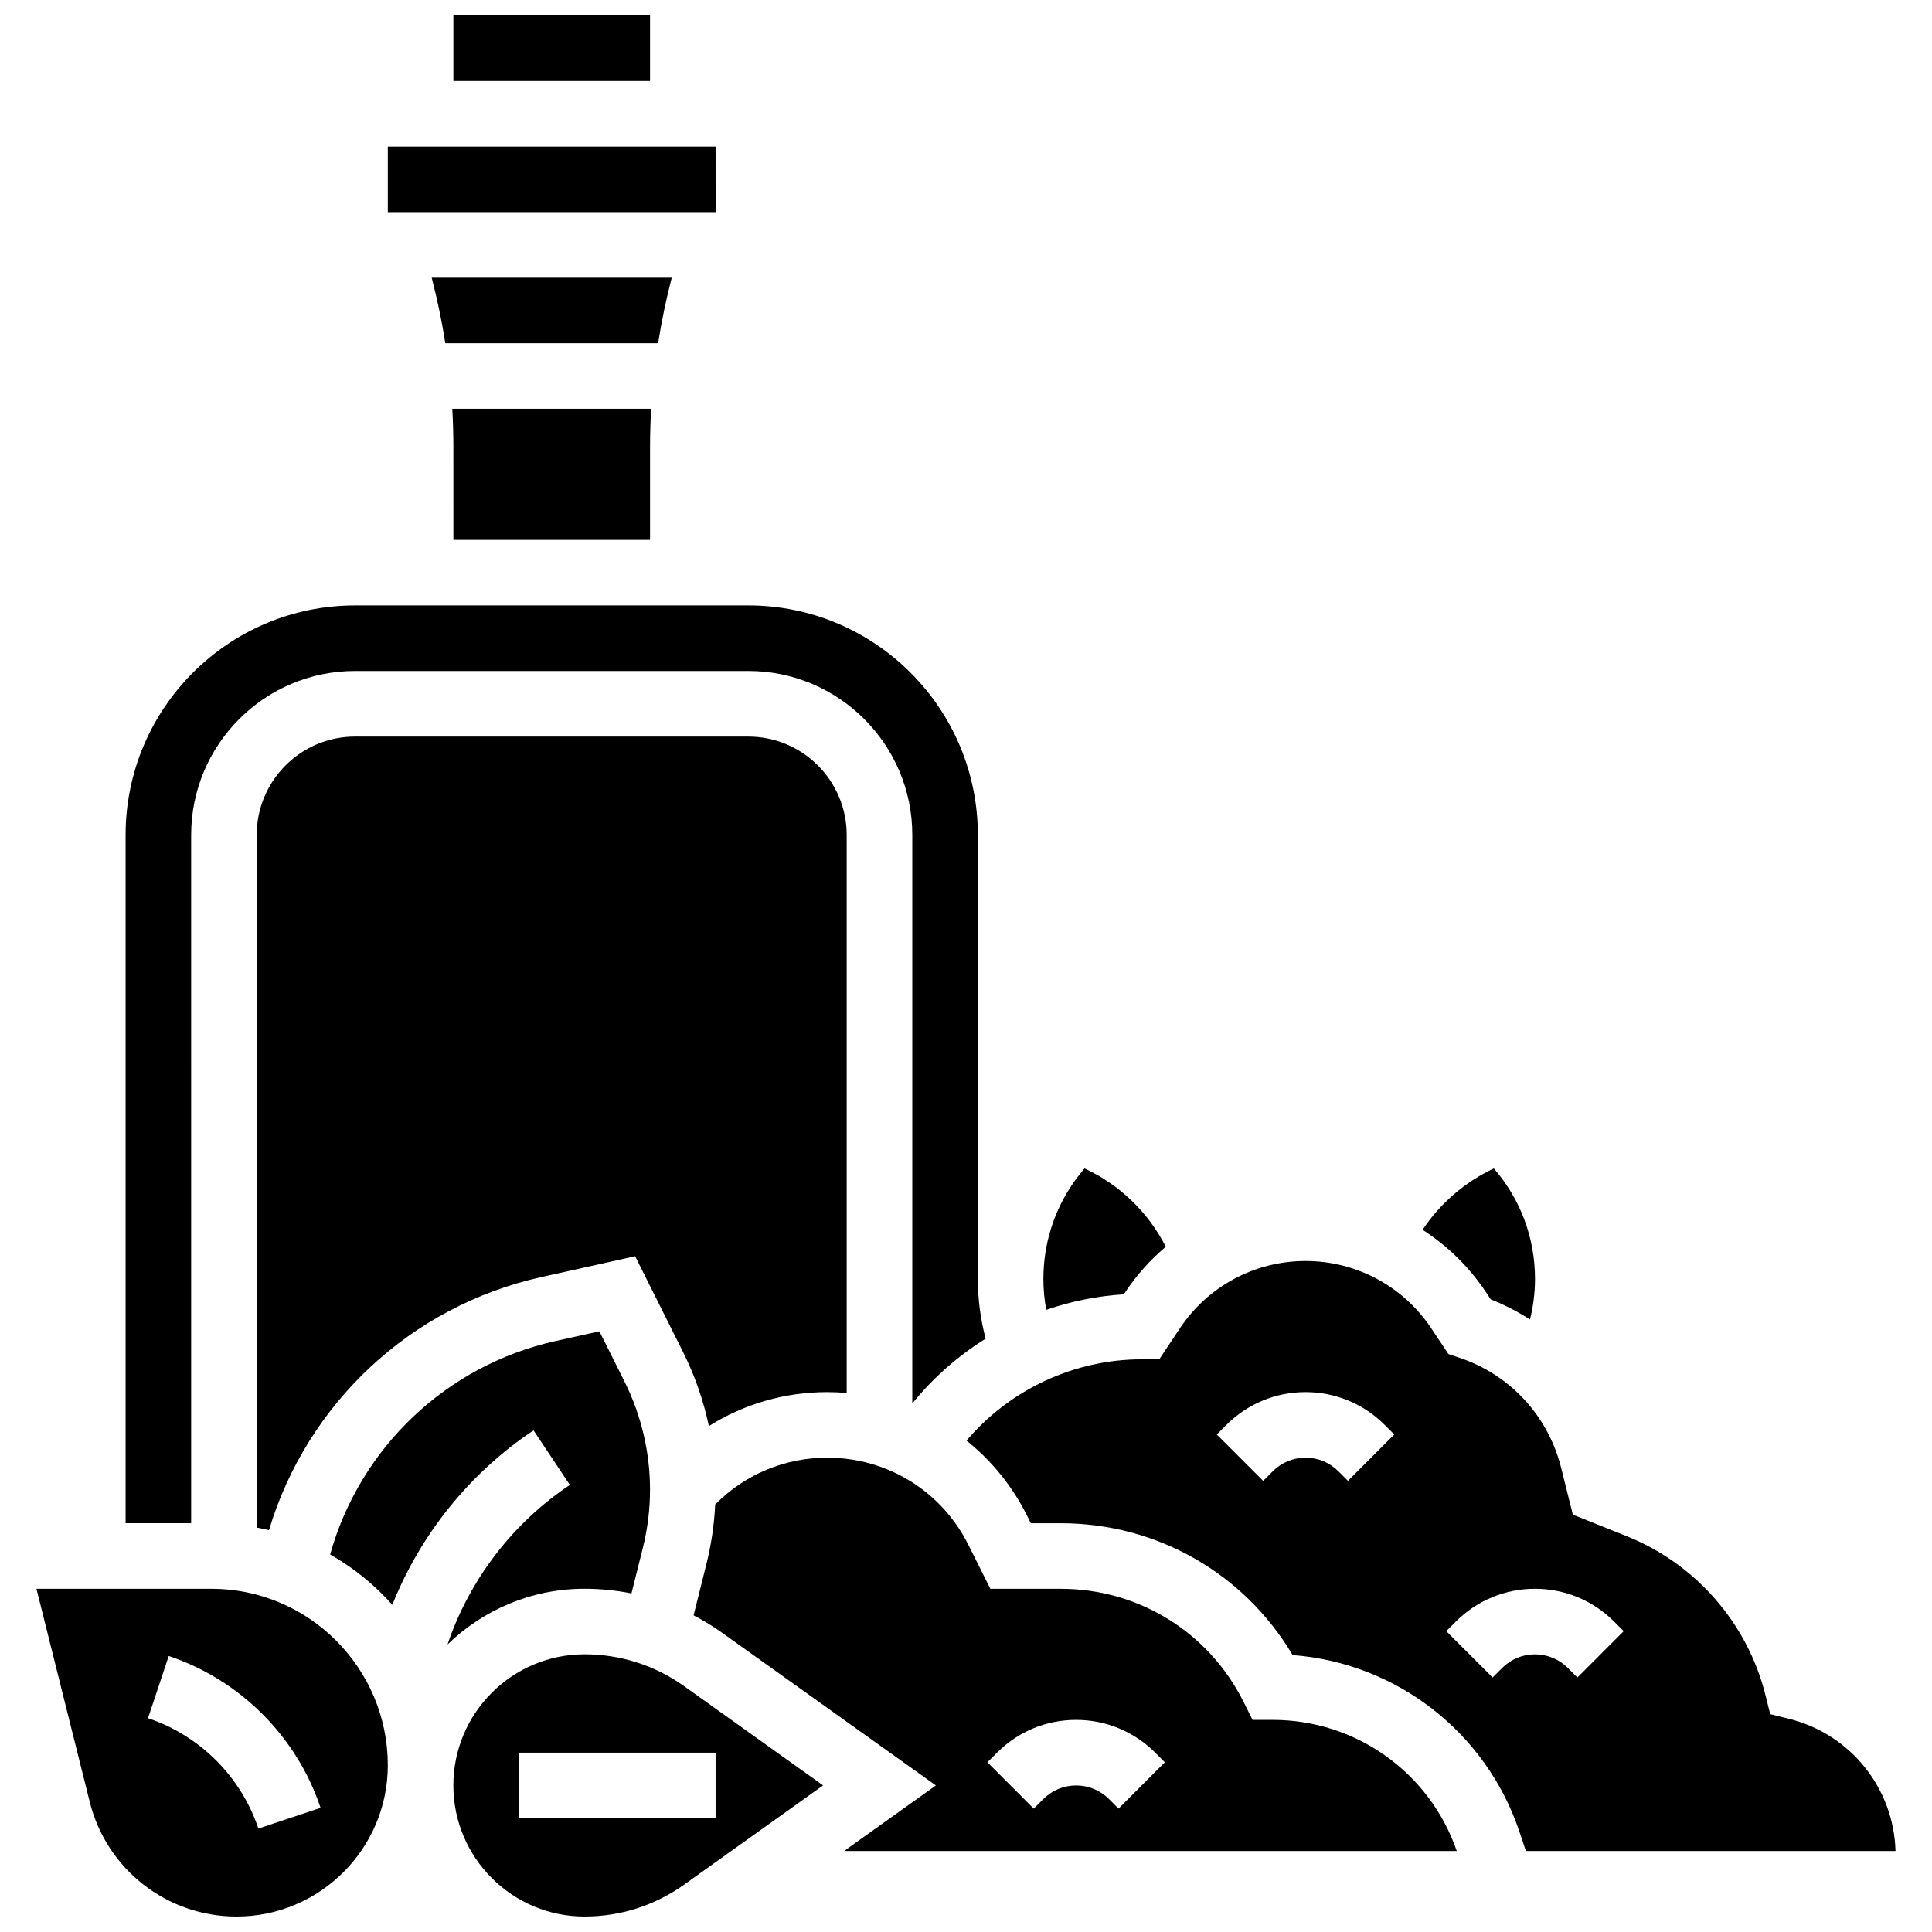 <?xml version="1.0" encoding="UTF-8"?>
<!-- Uploaded to: ICON Repo, www.svgrepo.com, Generator: ICON Repo Mixer Tools -->
<svg width="800px" height="800px" version="1.1" viewBox="144 144 512 512" xmlns="http://www.w3.org/2000/svg">
 <defs>
  <clipPath id="c">
   <path d="m153 565h94v86.902h-94z"/>
  </clipPath>
  <clipPath id="b">
   <path d="m264 148.09h53v17.906h-53z"/>
  </clipPath>
  <clipPath id="a">
   <path d="m264 582h99v69.902h-99z"/>
  </clipPath>
 </defs>
 <path d="m194.66 365.25c0-23.949 19.484-43.434 43.434-43.434h104.24c23.949 0 43.434 19.484 43.434 43.434v150.69c5.516-6.82 12.105-12.605 19.438-17.176-1.363-5.152-2.066-10.453-2.066-15.836l-0.004-117.68c0-33.527-27.277-60.805-60.805-60.805h-104.24c-33.527 0-60.805 27.277-60.805 60.805v182.41h17.371z"/>
 <path d="m238.09 339.2c-14.367 0-26.059 11.691-26.059 26.059v183.56c1.094 0.207 2.176 0.441 3.246 0.703 10.066-33.535 37.512-59.379 72.199-67.09l24.84-5.519 12.746 25.492c3.086 6.176 5.367 12.758 6.801 19.516 9.316-5.852 20.102-8.996 31.375-8.996 1.73 0 3.445 0.082 5.144 0.227v-147.89c0-14.367-11.691-26.059-26.059-26.059z"/>
 <path d="m316.27 287.07v-24.648c0-3.375 0.102-6.738 0.289-10.098h-52.699c0.191 3.356 0.289 6.723 0.289 10.098l0.004 24.648z"/>
 <g clip-path="url(#c)">
  <path d="m200 565.04h-46.34l14.125 56.496c4.469 17.879 20.461 30.367 38.895 30.367 22.105 0 40.094-17.984 40.094-40.094-0.004-25.785-20.984-46.77-46.773-46.77zm12.473 63.551c-4.578-13.738-15.516-24.672-29.25-29.25l5.492-16.48c18.898 6.301 33.941 21.344 40.238 40.238z"/>
 </g>
 <path d="m333.65 200.21-0.012-17.371h-86.863v17.371h86.863 0.012z"/>
 <path d="m441.82 487.01 0.438-0.656c3.023-4.535 6.641-8.535 10.691-11.961-4.676-9.141-12.191-16.402-21.527-20.742-7.059 8.129-10.914 18.414-10.914 29.289 0 2.762 0.258 5.492 0.754 8.18 6.598-2.269 13.508-3.672 20.559-4.109z"/>
 <path d="m537.73 486.35 1.336 2.004c3.676 1.441 7.144 3.242 10.395 5.332 0.871-3.519 1.332-7.137 1.332-10.758 0-10.871-3.852-21.148-10.906-29.281-7.672 3.594-14.207 9.234-18.891 16.258 6.547 4.215 12.273 9.758 16.734 16.445z"/>
 <g clip-path="url(#b)">
  <path d="m264.15 148.09h52.117v17.371h-52.117z"/>
 </g>
 <path d="m322.02 217.59h-63.617c1.492 5.734 2.699 11.531 3.613 17.371h56.391c0.914-5.844 2.117-11.637 3.613-17.371z"/>
 <path d="m481.31 599.79h-5.367l-2.402-4.801c-9.238-18.473-27.801-29.945-48.449-29.945h-18.641l-5.816-11.637c-7.129-14.254-21.457-23.109-37.395-23.109-11.168 0-21.664 4.348-29.559 12.246l-0.145 0.145c-0.258 5.312-1.031 10.594-2.32 15.754l-3.41 13.641c2.637 1.371 5.195 2.922 7.648 4.676l56.562 40.402-24.32 17.371h162.36c-7.18-20.801-26.695-34.742-48.742-34.742zm-40.887 23.516-2.543-2.543c-2.32-2.32-5.406-3.598-8.688-3.598s-6.367 1.277-8.688 3.598l-2.547 2.543-12.285-12.285 2.543-2.543c5.602-5.602 13.051-8.688 20.969-8.688 7.922 0 15.367 3.086 20.969 8.688l2.543 2.543z"/>
 <path d="m618.18 599.53-5.055-1.266-1.266-5.055c-4.766-19.059-18.5-34.793-36.738-42.09l-14.301-5.723-3.102-12.406c-3.449-13.789-13.555-24.707-27.039-29.203l-2.828-0.941-4.57-6.856c-7.441-11.152-19.887-17.812-33.293-17.812s-25.852 6.66-33.289 17.812l-5.492 8.246h-4.648c-17.848 0-34.949 7.992-46.426 21.543 6.586 5.258 12.09 11.973 16.031 19.855l1.016 2.035h7.902c25.512 0 48.617 13.262 61.477 34.945 27.527 2.086 51.309 20.422 60.148 46.945l1.66 4.973h97.961c-0.469-16.641-11.914-30.945-28.148-35.004zm-116.96-63.09-2.543-2.543c-2.32-2.32-5.406-3.598-8.688-3.598s-6.367 1.277-8.688 3.598l-2.547 2.543-12.285-12.285 2.543-2.543c5.602-5.602 13.051-8.688 20.969-8.688 7.922 0 15.367 3.086 20.969 8.688l2.543 2.543zm60.805 52.117-2.543-2.543c-2.32-2.32-5.406-3.598-8.688-3.598s-6.367 1.277-8.688 3.598l-2.547 2.543-12.285-12.285 2.543-2.543c5.602-5.602 13.051-8.688 20.969-8.688 7.922 0 15.367 3.086 20.969 8.688l2.543 2.543z"/>
 <g clip-path="url(#a)">
  <path d="m298.89 582.41c-19.16 0-34.746 15.586-34.746 34.746s15.586 34.746 34.746 34.746c9.547 0 18.695-2.934 26.461-8.48l36.77-26.27-36.773-26.266c-7.766-5.547-16.914-8.477-26.457-8.477zm34.746 43.43h-52.117v-17.371h52.117z"/>
 </g>
 <path d="m262.6 579.8c9.391-9.129 22.195-14.766 36.293-14.766 4.223 0 8.387 0.422 12.453 1.238l3.012-12.051c1.266-5.062 1.906-10.273 1.906-15.488 0-9.863-2.332-19.742-6.742-28.562l-6.68-13.363-11.598 2.578c-29.004 6.445-51.844 28.312-59.754 56.57 6.211 3.516 11.777 8.031 16.484 13.336 7.477-18.738 20.59-35.016 37.414-46.23l9.637 14.457c-15.109 10.07-26.609 25.078-32.426 42.281z"/>
</svg>